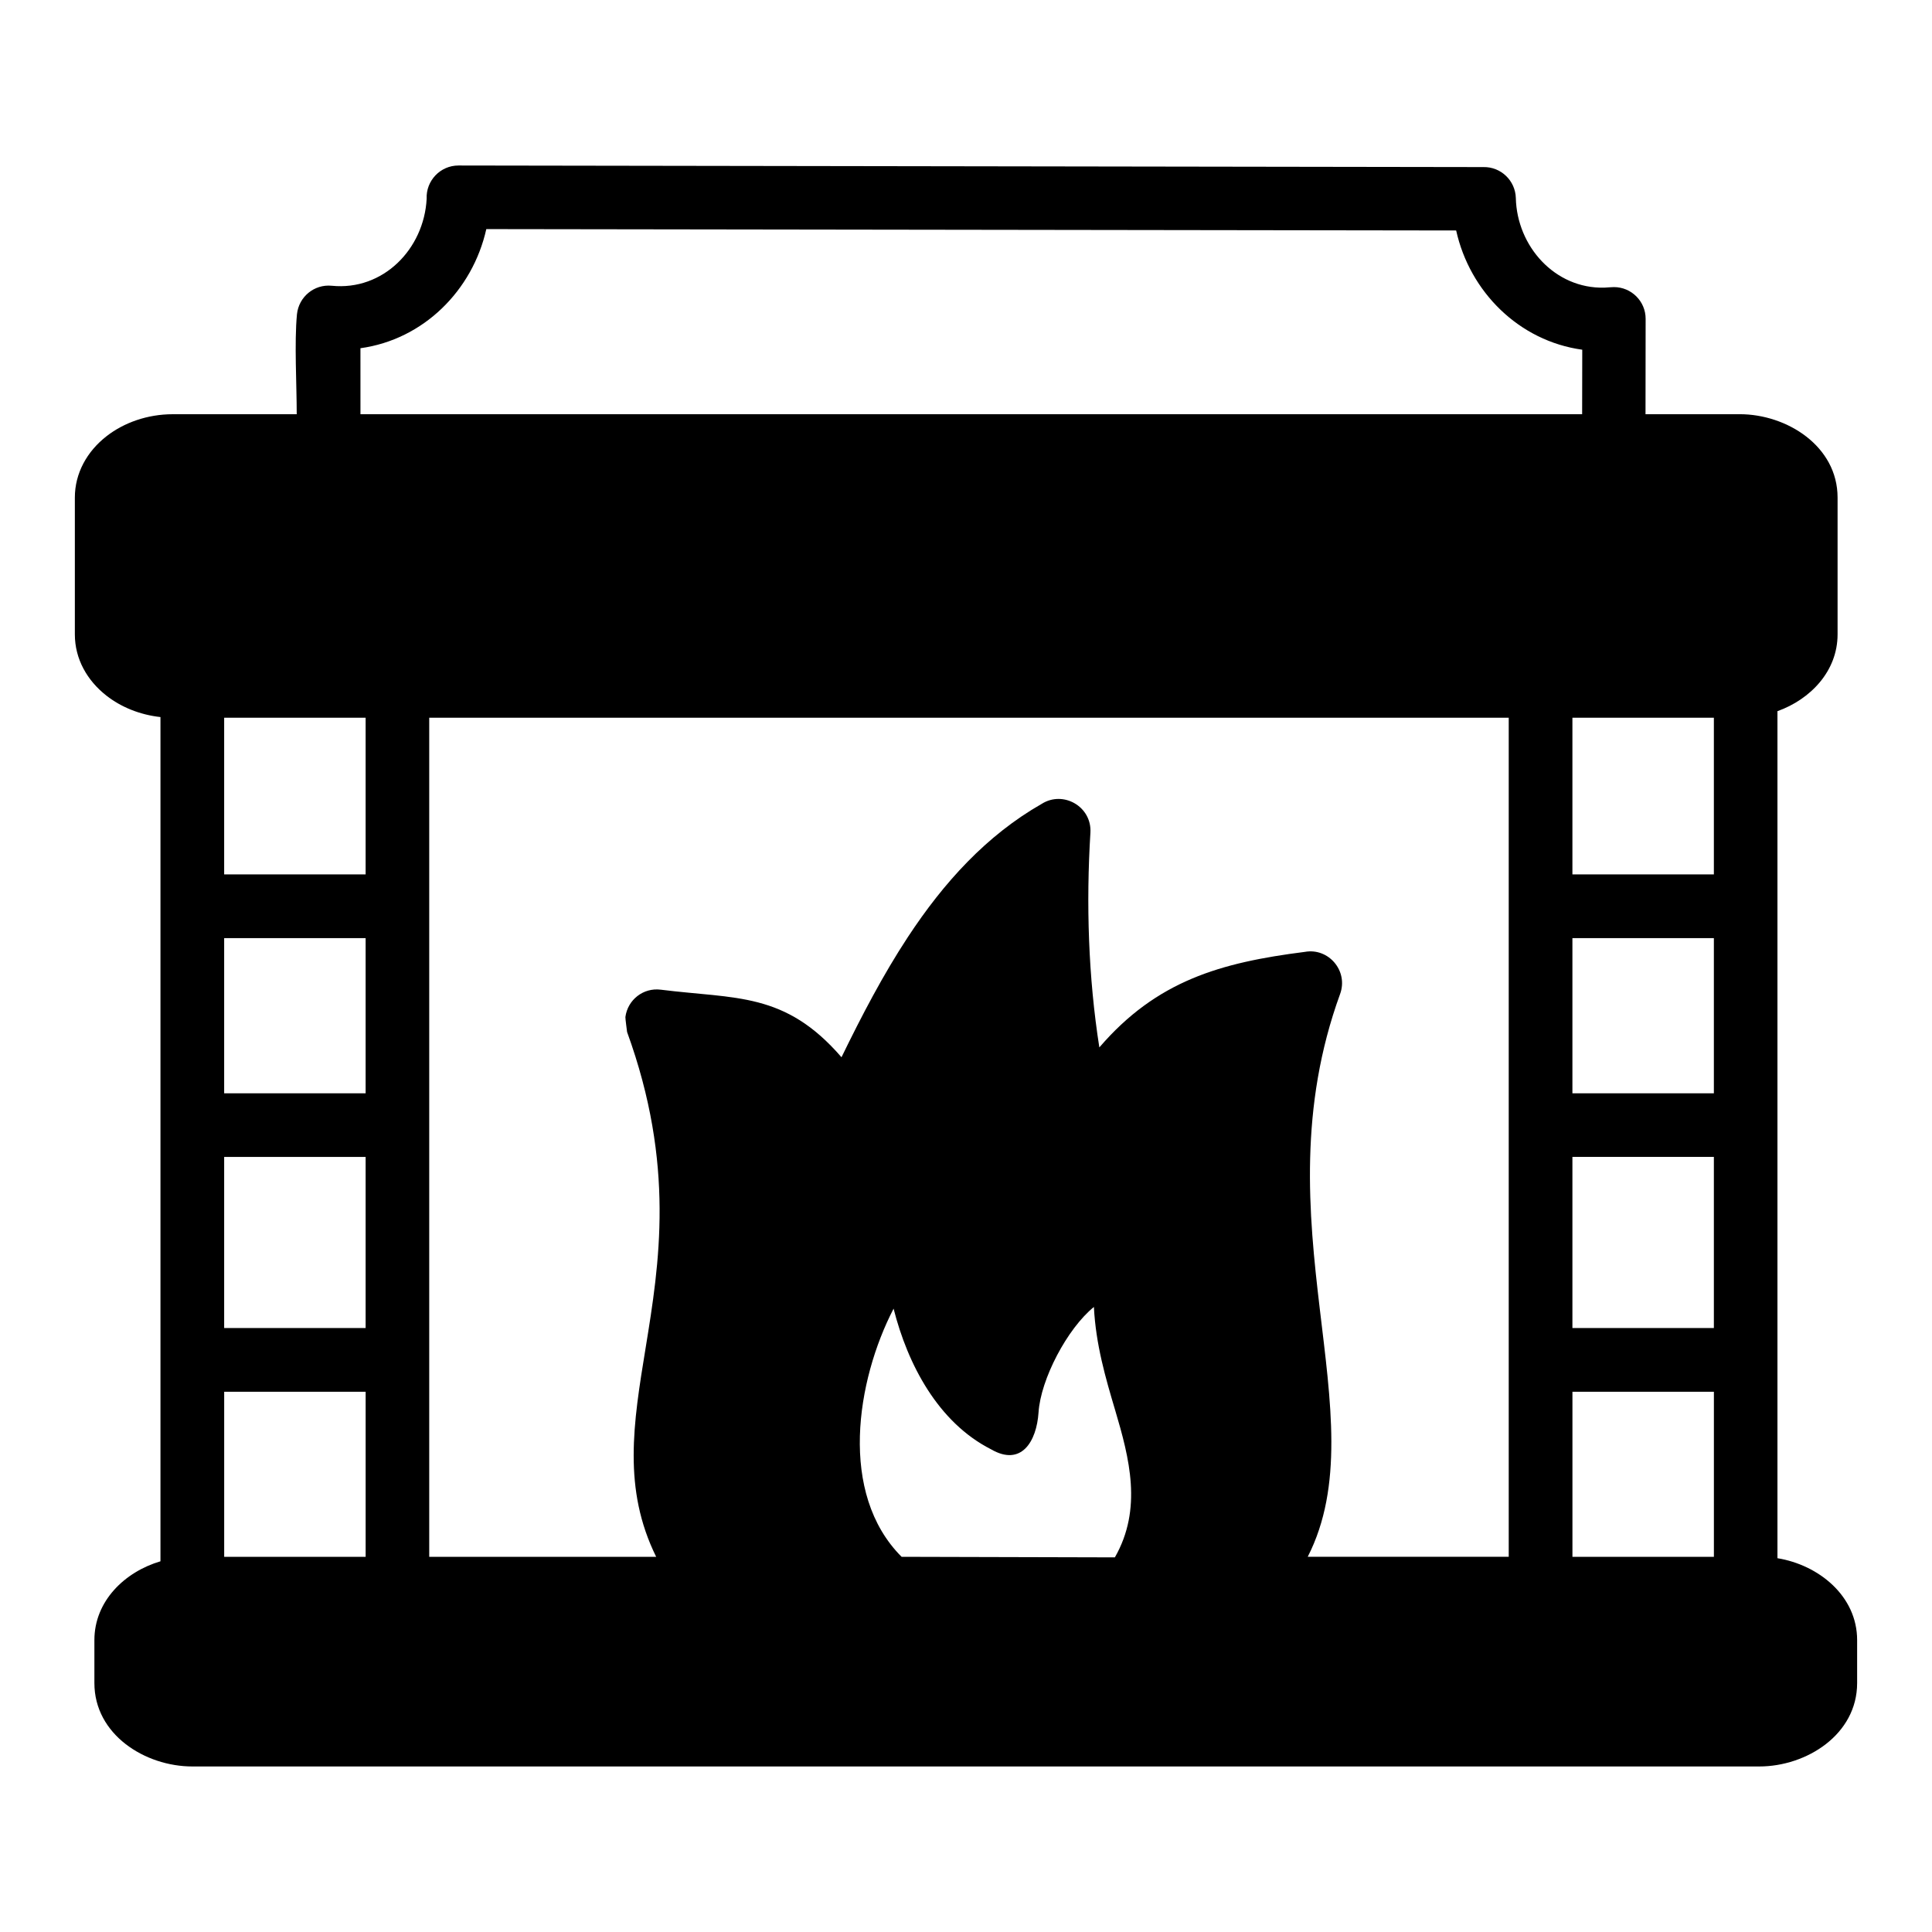 <?xml version="1.0" encoding="UTF-8"?>
<!-- The Best Svg Icon site in the world: iconSvg.co, Visit us! https://iconsvg.co -->
<svg fill="#000000" width="800px" height="800px" version="1.1" viewBox="144 144 512 512" xmlns="http://www.w3.org/2000/svg">
 <path d="m598.2 556.57v-43.738h-37.488v43.738zm-54.371 0v-222.36h-286.08v222.36h60.141c-8.871-17.996-6.094-35.188-2.777-55.449 3.59-22.121 7.887-48.391-4.93-83.633 0 0-0.48-3.621-0.449-3.953 0.598-4.598 4.777-7.856 9.383-7.258 19.91 2.504 32.883 0.527 47.887 17.902 5.344-10.973 10.996-21.82 17.602-31.867 9.477-14.406 20.773-26.906 35.48-35.297 5.707-3.59 13.273 0.746 12.887 7.621-1.164 18.836-0.566 38.258 2.363 56.938 15.184-17.664 32.07-22.477 54.457-25.316 6.273-1.141 11.57 5.023 9.352 11.148-21.973 60.387 10.398 111.89-8.582 149.16h53.266zm-302.93 0v-43.738h-37.488v43.738zm-54.375 1.188v-223.73c-5.441-0.598-10.43-2.637-14.289-5.652-5.168-4.031-8.398-9.777-8.398-16.254v-36.27c0-6.453 3.227-12.227 8.398-16.254 4.598-3.59 10.848-5.824 17.547-5.824h32.852c0-7.894-0.652-18.98 0.062-26.48 0.48-4.637 4.574-8.016 9.203-7.566 13.656 1.379 24.48-9.77 25.168-23.051-0.211-4.777 3.613-8.816 8.43-8.816l271.63 0.418c4.629-0.094 8.461 3.582 8.582 8.219 0.301 12.73 10.312 24.066 23.457 23.734 0.836-0.031 1.699-0.148 2.543-0.148 4.629 0 8.398 3.769 8.398 8.391l-0.031 25.293h24.961c12.523 0 25.938 8.484 25.938 22.09v36.258c0 9.738-7.172 17.215-15.934 20.355v224.47c10.891 1.781 21.117 9.969 21.117 21.711v11.383c0 13.625-13.391 22.098-25.945 22.098h-415.23c-12.555 0-25.969-8.461-25.969-22.098v-11.383c-0.004-10.367 8.066-18.105 17.512-20.891zm196.41-1.188 56.52 0.148c7.352-12.855 3.856-26.277 0.086-38.973-2.543-8.551-5.141-17.398-5.644-27.387-7.055 5.715-14.105 19.137-14.672 27.953-0.512 7.684-4.543 14.438-12.586 9.77-14.051-7.141-22.09-22.508-25.828-37.273-9.867 19.062-14.645 48.984 2.125 65.762zm-142.04-60.633v-45.344l-37.488 0.004v45.344zm0-62.195v-41.133h-37.488v41.133zm0-58.016v-41.516l-37.488-0.004v41.516zm357.3 120.21v-45.344h-37.488v45.344zm0-62.195v-41.133h-37.488v41.133zm0-58.016v-41.516h-37.488v41.516zm-358.68-121.95h323.77l0.031-17.098c-16.734-2.305-29.805-15.305-33.418-31.598l-257.02-0.363c-3.644 16.289-16.68 29.27-33.355 31.566l0.004 17.492z" fill-rule="evenodd"/>
</svg>
